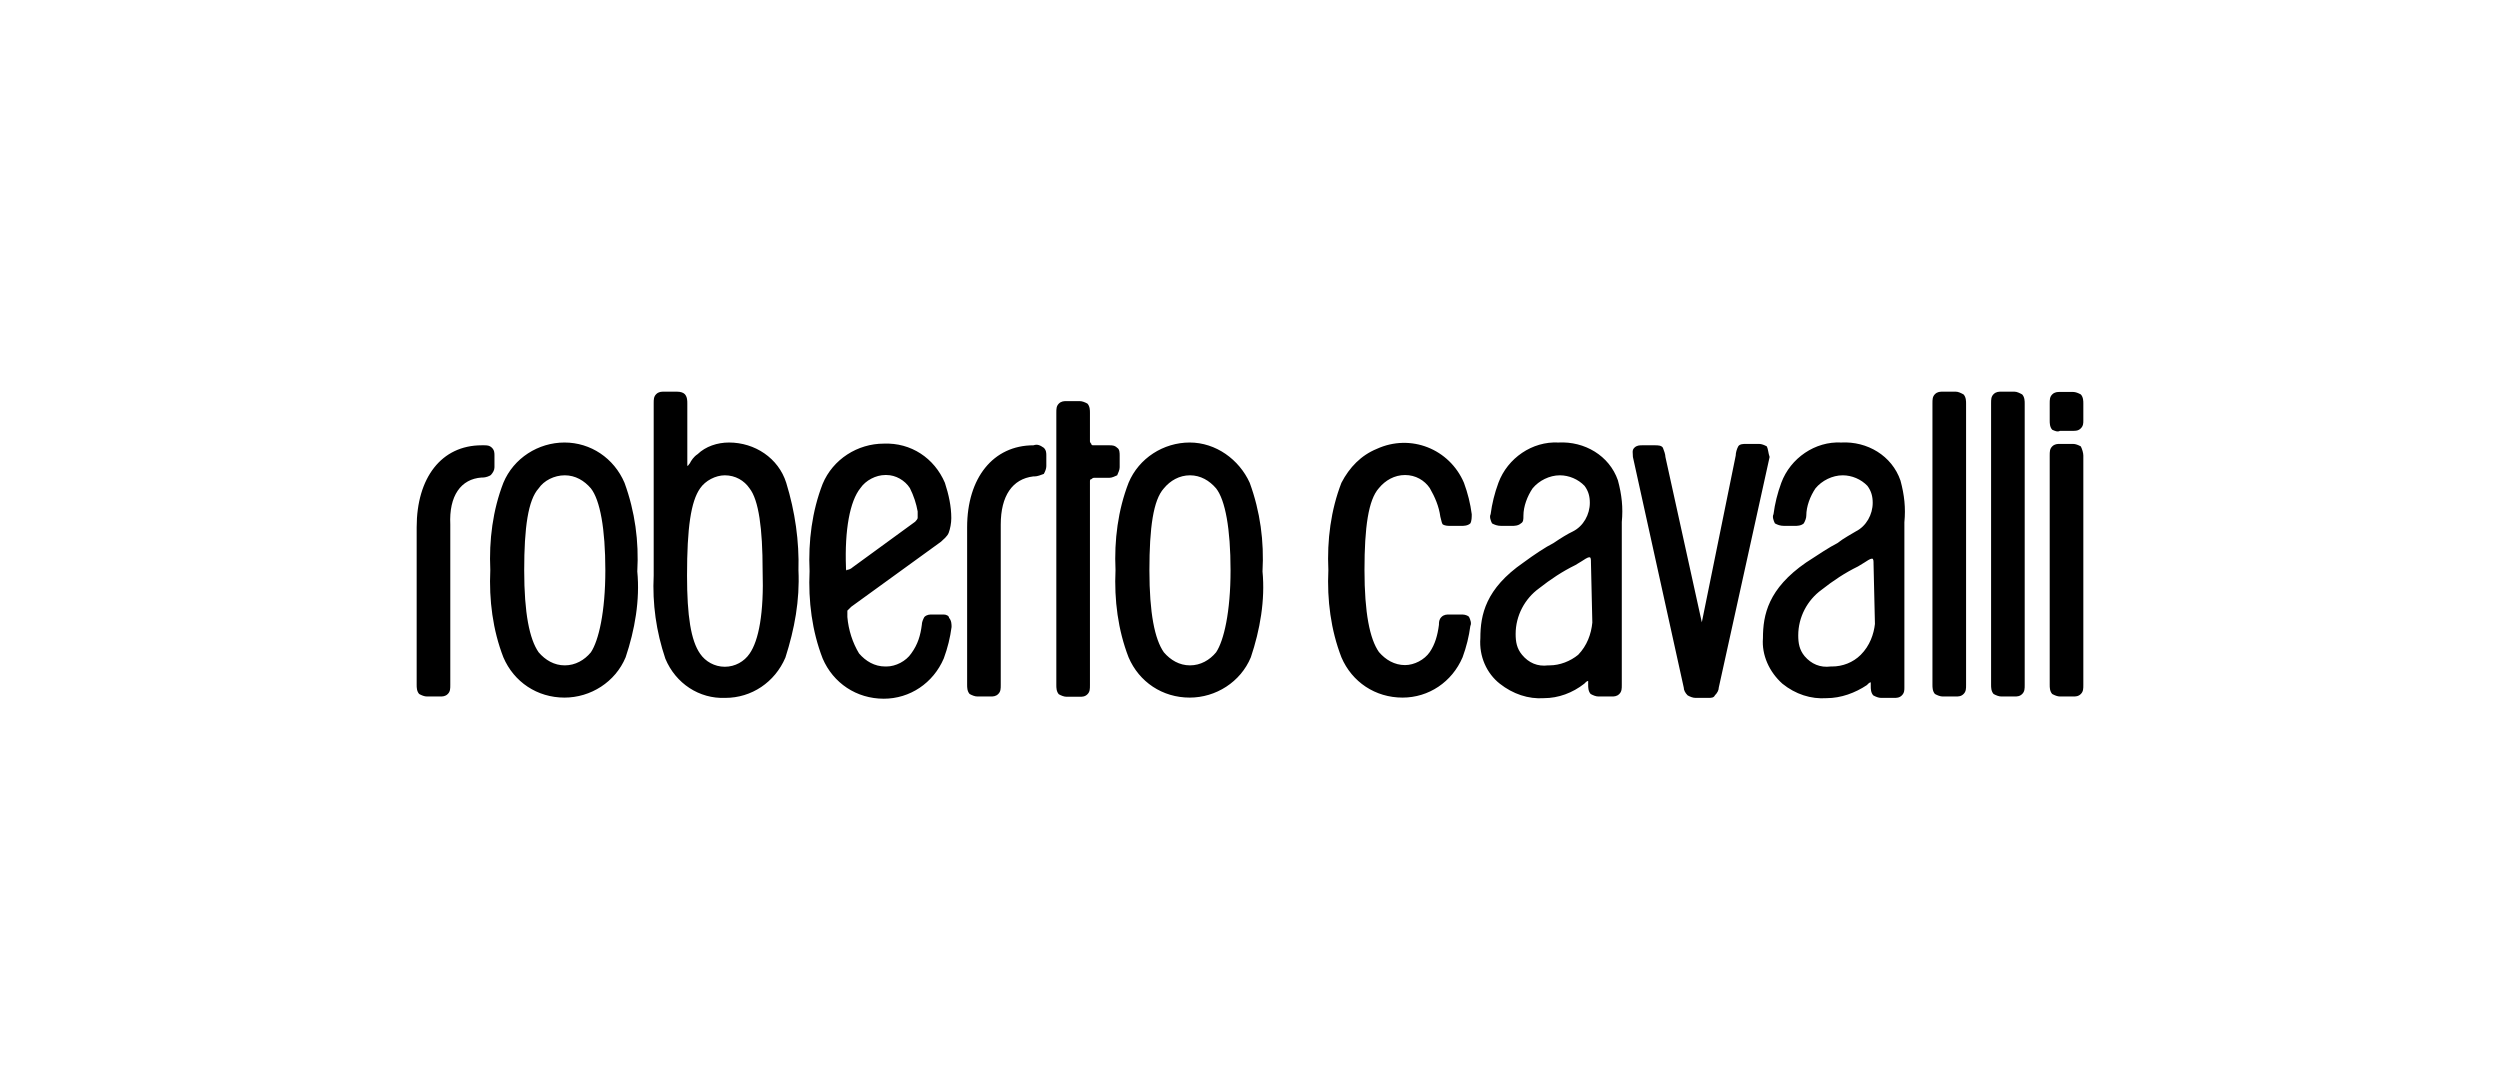 <svg xmlns="http://www.w3.org/2000/svg" fill="none" viewBox="0 0 300 130" height="130" width="300">
<path fill="black" d="M249.7 53.569C249.4 53.402 249.066 53.269 248.766 53.269H247.199C246.899 53.269 246.566 53.269 246.265 53.569C245.965 53.869 245.965 54.202 245.965 54.669V82.178C245.965 82.478 245.965 82.945 246.265 83.279C246.566 83.445 246.899 83.579 247.199 83.579H248.766C249.066 83.579 249.4 83.579 249.7 83.279C250 82.979 250 82.645 250 82.178V54.669C250 54.369 249.867 53.902 249.7 53.569ZM241.731 47H240.163C239.863 47 239.53 47 239.23 47.3C238.93 47.6 238.93 47.934 238.93 48.401V82.178C238.93 82.478 238.93 82.945 239.23 83.279C239.53 83.445 239.863 83.579 240.163 83.579H241.731C242.031 83.579 242.364 83.579 242.664 83.279C242.964 82.979 242.964 82.645 242.964 82.178V48.434C242.964 48.134 242.964 47.667 242.664 47.333C242.364 47.167 242.031 47 241.731 47ZM94.348 57.937C93.415 54.969 90.58 53.102 87.479 53.102C86.079 53.102 84.678 53.569 83.711 54.502C83.244 54.803 82.944 55.269 82.778 55.603C82.611 55.77 82.611 55.903 82.478 55.903V48.401C82.478 48.1 82.478 47.633 82.177 47.3C82.011 47.133 81.711 47 81.244 47H79.677C79.376 47 79.043 47 78.743 47.3C78.443 47.6 78.443 47.934 78.443 48.401V69.041C78.276 72.475 78.743 75.776 79.843 79.044C81.077 82.012 83.911 83.879 87.046 83.746C90.18 83.746 92.981 81.878 94.248 78.911C95.348 75.476 95.982 72.042 95.815 68.441C95.915 64.973 95.415 61.405 94.348 57.937ZM89.947 78.444C89.313 79.377 88.213 80.011 86.979 80.011C85.745 80.011 84.645 79.377 84.011 78.444C82.911 76.877 82.444 73.909 82.444 69.074C82.444 63.305 82.911 60.171 84.011 58.604C84.645 57.67 85.879 57.037 86.979 57.037C88.246 57.037 89.313 57.67 89.947 58.604C91.047 60.004 91.514 63.439 91.514 68.441C91.681 73.576 91.047 76.877 89.947 78.444ZM247.199 51.702H248.766C249.066 51.702 249.4 51.702 249.7 51.401C250 51.101 250 50.768 250 50.468V48.434C250 48.134 250 47.667 249.7 47.333C249.4 47.167 249.066 47.033 248.766 47.033H247.199C246.899 47.033 246.566 47.033 246.265 47.333C245.965 47.633 245.965 47.967 245.965 48.434V50.468C245.965 50.768 245.965 51.235 246.265 51.568C246.566 51.702 246.899 51.868 247.199 51.702ZM113.254 73.742H111.854C111.554 73.742 111.22 73.742 110.92 74.042C110.754 74.343 110.62 74.676 110.62 74.976C110.453 76.243 110.153 77.31 109.353 78.41C108.72 79.344 107.486 79.978 106.385 79.978H106.219C104.952 79.978 103.885 79.344 103.084 78.41C102.317 77.143 101.817 75.609 101.684 74.042V73.275L102.151 72.809L112.921 65.006C113.221 64.706 113.688 64.373 113.855 63.906C114.021 63.439 114.155 62.805 114.155 62.172C114.155 60.771 113.855 59.371 113.388 57.937C112.121 54.969 109.32 53.102 106.052 53.235C102.918 53.235 99.95 55.103 98.716 58.07C97.449 61.338 96.982 64.939 97.149 68.54C96.982 72.142 97.449 75.743 98.716 79.011C99.983 81.978 102.784 83.846 106.052 83.846C109.186 83.846 111.987 81.978 113.254 79.011C113.721 77.744 114.021 76.51 114.188 75.243C114.188 74.943 114.188 74.476 113.888 74.142C113.888 73.909 113.555 73.742 113.254 73.742ZM101.517 68.107C101.35 63.572 101.984 60.138 103.251 58.571C103.885 57.637 105.118 57.003 106.219 57.003H106.385C107.486 57.003 108.586 57.637 109.186 58.571C109.653 59.504 109.953 60.438 110.12 61.371V62.138C110.12 62.305 109.953 62.438 109.82 62.605L102.317 68.074C102.151 68.24 101.851 68.374 101.684 68.374C101.517 68.574 101.517 68.274 101.517 68.107ZM59.336 56.07V54.669C59.336 54.369 59.336 54.036 59.036 53.736C58.736 53.435 58.403 53.435 58.103 53.435H57.803C52.968 53.435 50 57.337 50 63.272V82.178C50 82.478 50 82.945 50.3 83.279C50.6 83.445 50.934 83.579 51.234 83.579H52.801C53.101 83.579 53.434 83.579 53.735 83.279C54.035 82.979 54.035 82.645 54.035 82.178V62.939C53.868 59.504 55.302 57.47 57.803 57.303H57.969C58.269 57.303 58.736 57.137 58.903 57.003C59.17 56.703 59.336 56.403 59.336 56.07ZM74.942 57.937C73.675 54.969 70.874 53.102 67.739 53.102C64.605 53.102 61.637 54.969 60.404 57.937C59.136 61.205 58.67 64.806 58.836 68.407C58.67 72.008 59.136 75.609 60.404 78.877C61.671 81.845 64.472 83.712 67.739 83.712C70.874 83.712 73.841 81.845 75.075 78.877C76.175 75.609 76.809 72.008 76.475 68.574C76.676 64.973 76.209 61.405 74.942 57.937ZM70.907 78.277C70.14 79.211 69.04 79.844 67.773 79.844C66.505 79.844 65.439 79.211 64.638 78.277C63.538 76.71 62.904 73.576 62.904 68.441C62.904 63.305 63.371 60.004 64.638 58.604C65.272 57.67 66.505 57.037 67.773 57.037C69.04 57.037 70.107 57.67 70.907 58.604C72.007 60.004 72.641 63.439 72.641 68.441C72.641 73.442 71.841 76.877 70.907 78.277ZM134.361 56.07V54.669C134.361 54.369 134.361 53.902 134.061 53.736C133.761 53.435 133.428 53.435 133.128 53.435H131.26C131.094 53.435 130.96 53.435 130.96 53.269C130.794 53.102 130.794 52.969 130.794 52.969V49.534C130.794 49.234 130.794 48.767 130.493 48.434C130.193 48.267 129.86 48.134 129.56 48.134H127.993C127.693 48.134 127.359 48.134 127.059 48.434C126.759 48.734 126.759 49.067 126.759 49.534V82.212C126.759 82.512 126.759 82.979 127.059 83.312C127.359 83.479 127.693 83.612 127.993 83.612H129.56C129.86 83.612 130.193 83.612 130.493 83.312C130.794 83.012 130.794 82.679 130.794 82.212V57.804C130.794 57.637 130.794 57.504 130.96 57.504C131.127 57.337 131.26 57.337 131.26 57.337H133.128C133.428 57.337 133.761 57.17 134.061 57.037C134.195 56.703 134.361 56.403 134.361 56.07ZM175.308 73.742H173.908C173.608 73.742 173.274 73.742 172.974 74.042C172.674 74.343 172.674 74.676 172.674 74.976C172.508 76.243 172.207 77.31 171.574 78.244C170.94 79.177 169.707 79.811 168.606 79.811C167.339 79.811 166.272 79.177 165.472 78.244C164.371 76.677 163.738 73.542 163.738 68.407C163.738 63.272 164.205 59.971 165.472 58.571C166.239 57.637 167.339 57.003 168.606 57.003C169.873 57.003 170.94 57.637 171.574 58.571C172.207 59.671 172.674 60.771 172.841 62.005C173.008 62.639 173.008 62.772 173.141 62.939C173.441 63.105 173.775 63.105 174.075 63.105H175.342C175.642 63.105 176.109 63.105 176.442 62.805C176.609 62.505 176.609 62.038 176.609 61.705C176.442 60.438 176.142 59.204 175.675 57.937C173.941 53.869 169.273 52.002 165.205 53.869C163.338 54.636 161.937 56.07 160.97 57.937C159.703 61.205 159.236 64.806 159.403 68.407C159.236 72.008 159.703 75.609 160.97 78.877C162.237 81.845 165.038 83.712 168.306 83.712C171.44 83.712 174.241 81.845 175.509 78.877C175.975 77.61 176.275 76.376 176.442 75.109C176.609 74.809 176.442 74.342 176.275 74.009C175.942 73.742 175.609 73.742 175.308 73.742ZM220.957 53.102C217.823 52.935 214.855 54.969 213.755 57.937C213.288 59.204 212.988 60.438 212.821 61.705C212.654 62.005 212.821 62.472 212.988 62.805C213.288 62.972 213.621 63.105 214.088 63.105H215.355C215.655 63.105 216.122 63.105 216.455 62.805C216.622 62.505 216.756 62.172 216.756 61.872C216.756 60.771 217.222 59.538 217.856 58.604C218.623 57.67 219.89 57.037 221.124 57.037C222.224 57.037 223.324 57.504 224.091 58.304C224.558 58.937 224.725 59.571 224.725 60.338C224.725 61.738 223.958 63.139 222.691 63.772C222.224 64.072 221.29 64.539 220.49 65.173C219.557 65.639 218.156 66.573 216.722 67.507C212.187 70.641 211.554 73.776 211.554 76.576C211.387 78.611 212.321 80.645 213.888 82.045C215.455 83.312 217.322 83.912 219.19 83.779C220.924 83.779 222.624 83.145 224.025 82.212L224.191 82.045C224.358 81.878 224.491 81.878 224.491 81.878V82.345C224.491 82.645 224.491 83.112 224.792 83.445C225.092 83.612 225.425 83.746 225.725 83.746H227.292C227.593 83.746 227.926 83.746 228.226 83.445C228.526 83.145 228.526 82.812 228.526 82.512V62.672C228.693 60.938 228.526 59.404 228.059 57.67C227.026 54.669 224.058 52.935 220.957 53.102ZM223.291 78.577C222.357 79.511 221.09 79.978 219.857 79.978H219.69C218.423 80.144 217.356 79.678 216.556 78.744C215.922 77.977 215.789 77.177 215.789 76.243C215.789 74.042 216.889 72.008 218.59 70.775C219.99 69.674 221.39 68.741 222.958 67.974L223.725 67.507C224.025 67.34 224.358 67.04 224.658 67.04C224.825 67.04 224.825 67.34 224.825 67.674L224.992 74.876C224.858 76.076 224.391 77.477 223.291 78.577ZM149.967 57.937C148.7 55.136 145.899 53.102 142.764 53.102C139.63 53.102 136.662 54.969 135.428 57.937C134.161 61.205 133.695 64.806 133.861 68.407C133.695 72.008 134.161 75.609 135.428 78.877C136.696 81.845 139.497 83.712 142.764 83.712C145.899 83.712 148.866 81.845 150.1 78.877C151.2 75.609 151.834 72.008 151.501 68.574C151.701 64.973 151.234 61.405 149.967 57.937ZM145.932 78.277C145.165 79.211 144.065 79.844 142.798 79.844C141.531 79.844 140.463 79.211 139.663 78.277C138.563 76.71 137.929 73.576 137.929 68.441C137.929 63.305 138.396 60.004 139.663 58.604C140.43 57.67 141.531 57.037 142.798 57.037C144.065 57.037 145.132 57.67 145.932 58.604C147.032 60.004 147.666 63.439 147.666 68.441C147.666 73.442 146.866 76.877 145.932 78.277ZM234.695 47H233.128C232.828 47 232.494 47 232.194 47.3C231.894 47.6 231.894 47.934 231.894 48.401V82.178C231.894 82.478 231.894 82.945 232.194 83.279C232.494 83.445 232.828 83.579 233.128 83.579H234.695C234.995 83.579 235.328 83.579 235.629 83.279C235.929 82.979 235.929 82.645 235.929 82.178V48.434C235.929 48.134 235.929 47.667 235.629 47.333C235.328 47.167 234.995 47 234.695 47ZM124.025 53.435C119.19 53.435 116.055 57.337 116.055 63.272V82.178C116.055 82.478 116.055 82.945 116.355 83.279C116.656 83.445 116.989 83.579 117.289 83.579H118.856C119.156 83.579 119.49 83.579 119.79 83.279C120.09 82.979 120.09 82.645 120.09 82.178V62.939C120.09 59.504 121.49 57.47 123.991 57.17H124.158C124.458 57.17 124.925 57.003 125.258 56.87C125.425 56.57 125.559 56.236 125.559 55.936V54.669C125.559 54.369 125.559 54.036 125.258 53.736C124.825 53.435 124.491 53.269 124.025 53.435ZM212.021 53.569C211.721 53.402 211.387 53.269 211.087 53.269H209.52C209.22 53.269 208.753 53.269 208.586 53.569C208.419 53.869 208.286 54.336 208.286 54.669L204.218 74.676L199.85 54.836C199.85 54.536 199.683 54.069 199.55 53.736C199.383 53.435 198.916 53.435 198.616 53.435H197.049C196.749 53.435 196.415 53.435 196.115 53.736C195.815 54.036 195.949 54.369 195.949 54.836L202.051 82.512C202.051 82.812 202.217 83.145 202.518 83.445C202.818 83.612 203.151 83.746 203.451 83.746H205.018C205.318 83.746 205.652 83.746 205.785 83.445C206.085 83.145 206.252 82.812 206.252 82.512L212.354 54.836C212.187 54.369 212.187 53.902 212.021 53.569ZM187.012 53.102C183.878 52.935 180.91 54.969 179.81 57.937C179.343 59.204 179.043 60.438 178.876 61.705C178.71 62.005 178.876 62.472 179.043 62.805C179.343 62.972 179.677 63.105 180.143 63.105H181.41C181.711 63.105 182.177 63.105 182.511 62.805C182.811 62.639 182.811 62.338 182.811 61.872C182.811 60.771 183.278 59.538 183.911 58.604C184.678 57.67 185.945 57.037 187.179 57.037C188.279 57.037 189.38 57.504 190.147 58.304C190.614 58.937 190.78 59.571 190.78 60.338C190.78 61.738 190.013 63.139 188.746 63.772C188.113 64.072 187.346 64.539 186.412 65.173C185.478 65.639 184.078 66.573 182.811 67.507C178.276 70.641 177.643 73.776 177.643 76.576C177.476 78.777 178.409 80.811 179.977 82.045C181.544 83.279 183.411 83.912 185.278 83.779C187.012 83.779 188.713 83.145 190.113 82.045L190.28 81.878C190.447 81.712 190.58 81.712 190.58 81.712V82.178C190.58 82.478 190.58 82.945 190.88 83.279C191.18 83.445 191.514 83.579 191.814 83.579H193.381C193.681 83.579 194.015 83.579 194.315 83.279C194.615 82.979 194.615 82.645 194.615 82.178V62.639C194.782 60.905 194.615 59.371 194.148 57.637C193.114 54.669 190.147 52.935 187.012 53.102ZM189.38 78.577C188.446 79.344 187.179 79.844 185.945 79.844H185.779C184.512 80.011 183.444 79.544 182.644 78.577C182.011 77.81 181.877 77.01 181.877 76.076C181.877 73.876 182.978 71.842 184.678 70.608C186.079 69.507 187.479 68.574 189.046 67.807L189.813 67.34C190.113 67.173 190.447 66.873 190.747 66.873C190.914 66.873 190.914 67.173 190.914 67.507L191.08 74.709C190.947 76.076 190.447 77.477 189.38 78.577Z"></path>
</svg>
